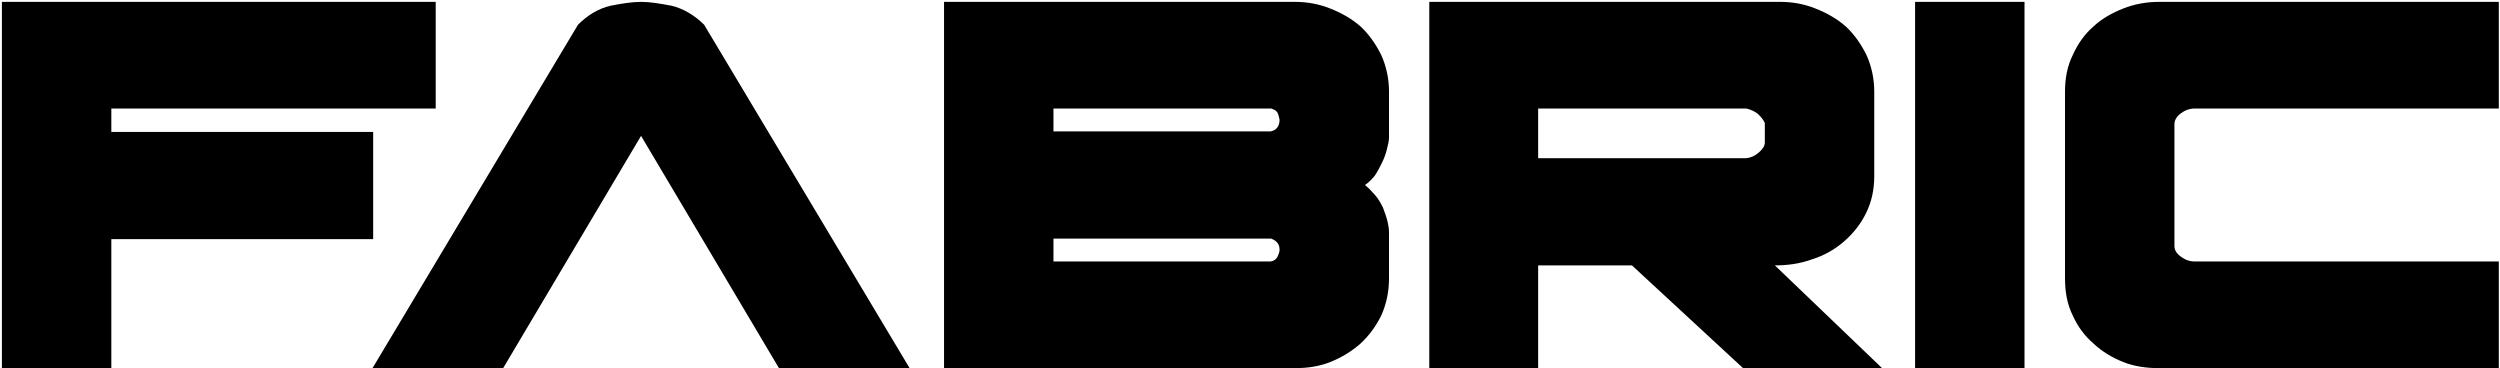 <svg width="1236" height="182" viewBox="0 0 1236 182" fill="none" xmlns="http://www.w3.org/2000/svg">
<path d="M184.495 65.241V118.238H55.038V182H0.937V0.927H215.409V53.648H55.038V65.241H184.495ZM316.94 67.173L248.761 182H184.171L285.749 12.244C290.717 7.275 295.962 4.239 301.758 2.859C307.279 1.755 312.523 0.927 316.94 0.927C321.356 0.927 326.325 1.755 332.121 2.859C337.642 4.239 343.162 7.275 348.131 12.244L449.708 182H385.118L316.94 67.173ZM466.732 182V0.927H640.352C646.425 0.927 652.221 2.031 657.742 4.239C663.262 6.447 668.231 9.207 672.647 13.072C676.788 16.936 680.1 21.629 682.86 27.149C685.344 32.67 686.725 38.742 686.725 45.367V68.001C686.725 69.657 686.173 71.865 685.62 74.074C685.068 76.282 684.24 78.49 683.136 80.698C682.032 82.906 680.928 85.115 679.548 87.047C677.892 88.979 676.512 90.359 674.855 91.463C676.512 92.844 678.168 94.5 679.824 96.432C681.48 98.364 682.584 100.296 683.688 102.504C684.516 104.713 685.344 106.921 685.896 109.129C686.449 111.337 686.725 113.269 686.725 114.926V137.56C686.725 144.46 685.344 150.533 682.86 156.054C680.1 161.574 676.788 165.99 672.647 169.855C668.231 173.719 663.262 176.755 657.742 178.964C652.221 181.172 646.425 182 640.352 182H466.732ZM520.833 129.279H628.207C629.863 129.003 630.967 128.175 631.519 127.071C632.071 125.967 632.623 124.587 632.623 123.482C632.623 120.722 631.243 119.066 628.483 117.962H520.833V129.279ZM628.483 53.648H520.833V64.965H628.207C630.967 64.413 632.623 62.481 632.623 59.168C632.347 57.788 632.071 56.684 631.519 55.58C630.967 54.752 630.139 54.2 628.483 53.648ZM861.764 182L806.835 131.211H760.462V182H706.637V0.927H880.258C886.33 0.927 892.127 2.031 897.648 4.239C903.168 6.447 908.137 9.207 912.553 13.072C916.693 16.936 920.006 21.629 922.766 27.149C925.25 32.67 926.63 38.742 926.63 45.367V87.047C926.63 93.948 925.25 100.02 922.49 105.541C919.73 111.061 916.141 115.478 911.725 119.342C907.308 123.206 902.064 126.243 895.991 128.175C889.919 130.383 883.846 131.211 877.498 131.211L930.495 182H861.764ZM863.42 53.648H760.462V78.214H863.42C865.628 77.938 867.561 77.11 869.493 75.454C871.425 73.798 872.529 72.141 872.529 70.485V60.824C871.977 59.444 870.873 58.064 869.217 56.408C867.561 55.028 865.628 54.2 863.42 53.648ZM946.819 182V0.927H1000.92V182H946.819ZM1235.41 0.927V53.648H1085.25C1082.49 53.648 1080.29 54.476 1078.08 56.132C1075.87 57.788 1075.04 59.72 1075.04 61.377V121.55C1075.04 123.482 1075.87 125.139 1078.08 126.795C1080.29 128.451 1082.49 129.279 1085.25 129.279H1235.41V182H1067.31C1061.24 182 1055.17 181.172 1049.65 178.964C1044.13 176.755 1039.16 173.719 1035.02 169.855C1030.6 165.99 1027.29 161.574 1024.81 156.054C1022.04 150.533 1020.94 144.46 1020.94 137.56V45.367C1020.94 38.742 1022.04 32.67 1024.81 27.149C1027.29 21.629 1030.6 16.936 1035.02 13.072C1039.16 9.207 1044.13 6.447 1049.65 4.239C1055.17 2.031 1061.24 0.927 1067.31 0.927H1235.41Z" fill="black"/>
</svg>
